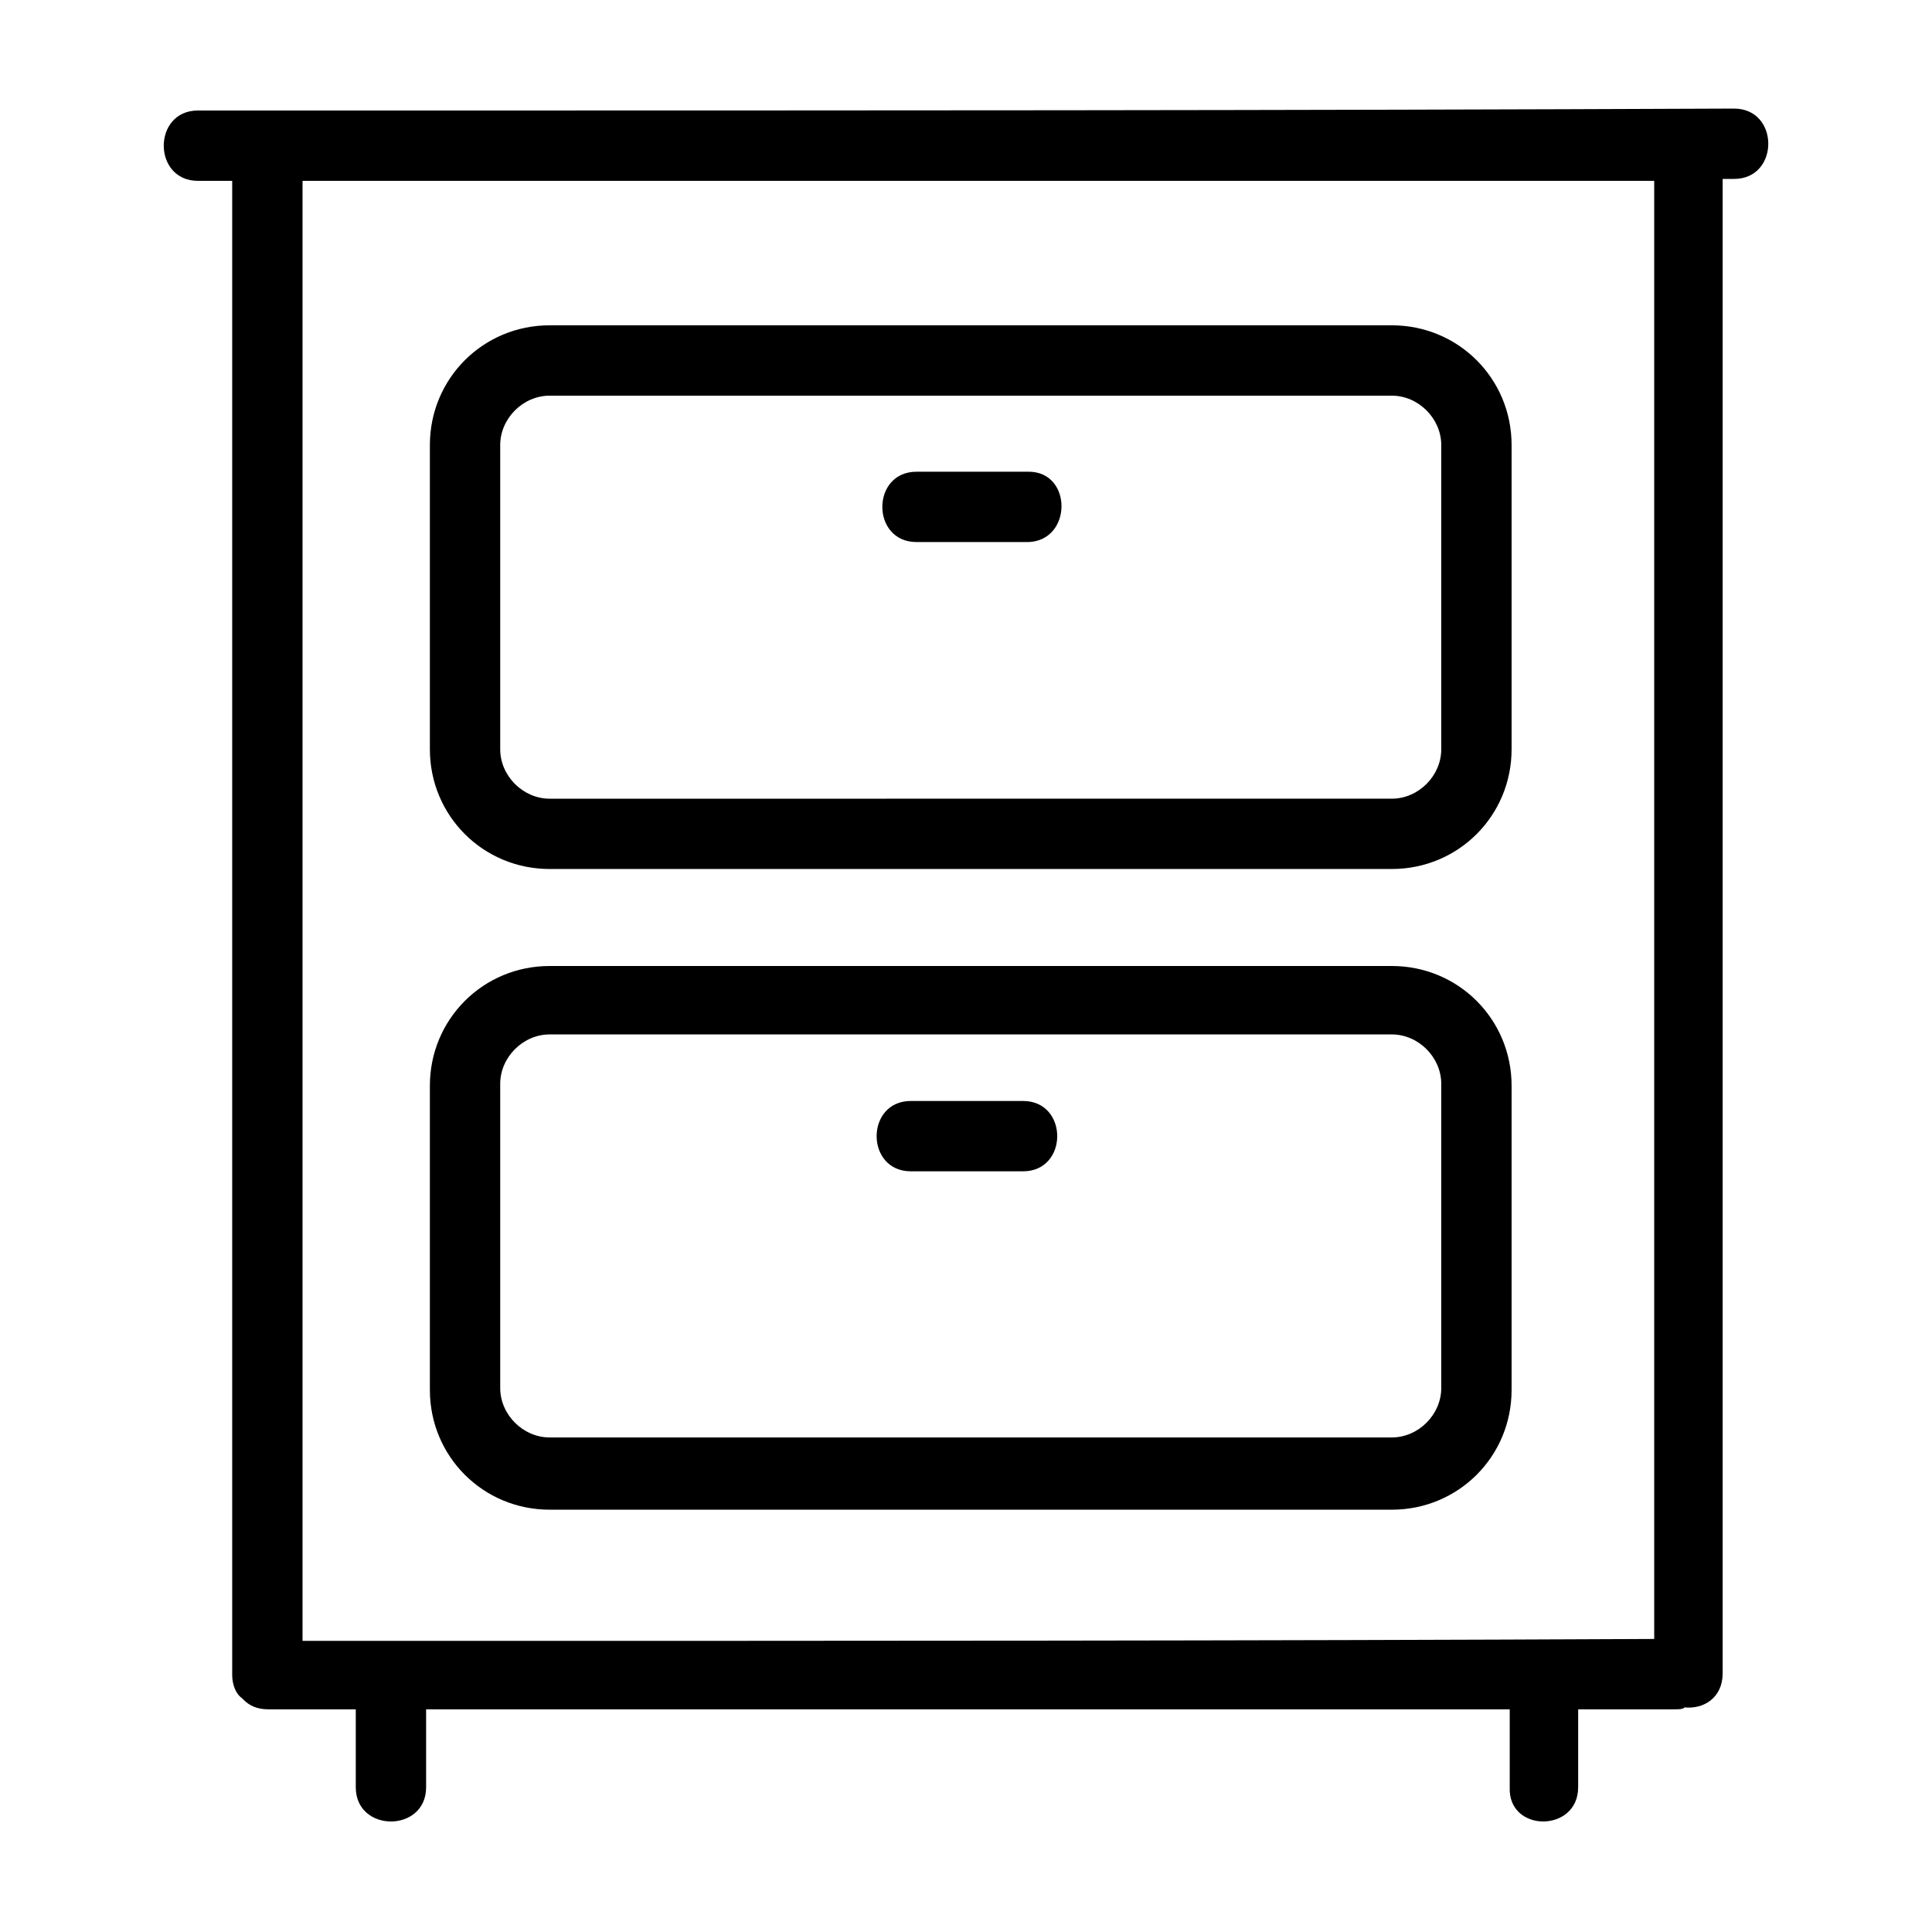 <?xml version="1.0" encoding="UTF-8"?>
<!-- Uploaded to: ICON Repo, www.svgrepo.com, Generator: ICON Repo Mixer Tools -->
<svg fill="#000000" width="800px" height="800px" version="1.1" viewBox="144 144 512 512" xmlns="http://www.w3.org/2000/svg">
 <g>
  <path d="m416.62 269.01h-29.727c-12.09 0-12.09 18.641 0 18.641h29.727c11.586-0.504 11.586-18.641 0-18.641z"/>
  <path d="m415.11 435.77h-29.727c-12.09 0-12.09 18.641 0 18.641h29.727c12.09 0 12.09-18.641 0-18.641z"/>
  <path d="m562.23 617.64v-20.656h25.695c1.008 0 2.016 0 2.519-0.504 5.039 0.504 10.078-2.519 10.078-9.07v-348.13-47.863h3.023c12.09 0 12.09-18.641 0-18.641-118.4 0.508-237.3 0.508-356.2 0.508h-50.883c-12.09 0-12.09 18.641 0 18.641h9.07v345.61 50.383c0 2.519 1.008 5.039 2.519 6.047l0.504 0.504c1.512 1.512 3.527 2.519 6.551 2.519h23.176v20.656c0 12.09 18.641 12.09 18.641 0v-20.656h284.65 2.519v20.656c-0.508 12.086 18.133 12.086 18.133-0.004zm-300.27-38.793h-37.785v-339.06-47.863h328.48 29.727v345.61 40.809c-106.81 0.504-213.62 0.504-320.43 0.504z"/>
  <path d="m512.85 230.21h-223.19c-17.633 0-31.738 14.105-31.738 31.738v80.609c0 17.633 14.105 31.738 31.738 31.738h223.19c17.633 0 31.738-14.105 31.738-31.738v-80.609c0.004-17.633-14.105-31.738-31.738-31.738zm13.098 112.35c0 7.055-6.047 13.098-13.098 13.098l-223.19 0.004c-7.055 0-13.098-6.047-13.098-13.098v-80.609c0-7.055 6.047-13.098 13.098-13.098h223.19c7.055 0 13.098 6.047 13.098 13.098z"/>
  <path d="m512.85 400h-223.19c-17.633 0-31.738 14.105-31.738 31.738v80.609c0 17.633 14.105 31.738 31.738 31.738h223.19c17.633 0 31.738-14.105 31.738-31.738v-80.609c0.004-17.633-14.105-31.738-31.738-31.738zm13.098 111.84c0 7.055-6.047 13.098-13.098 13.098h-223.19c-7.055 0-13.098-6.047-13.098-13.098v-80.609c0-7.055 6.047-13.098 13.098-13.098h223.19c7.055 0 13.098 6.047 13.098 13.098z"/>
 </g>
</svg>
